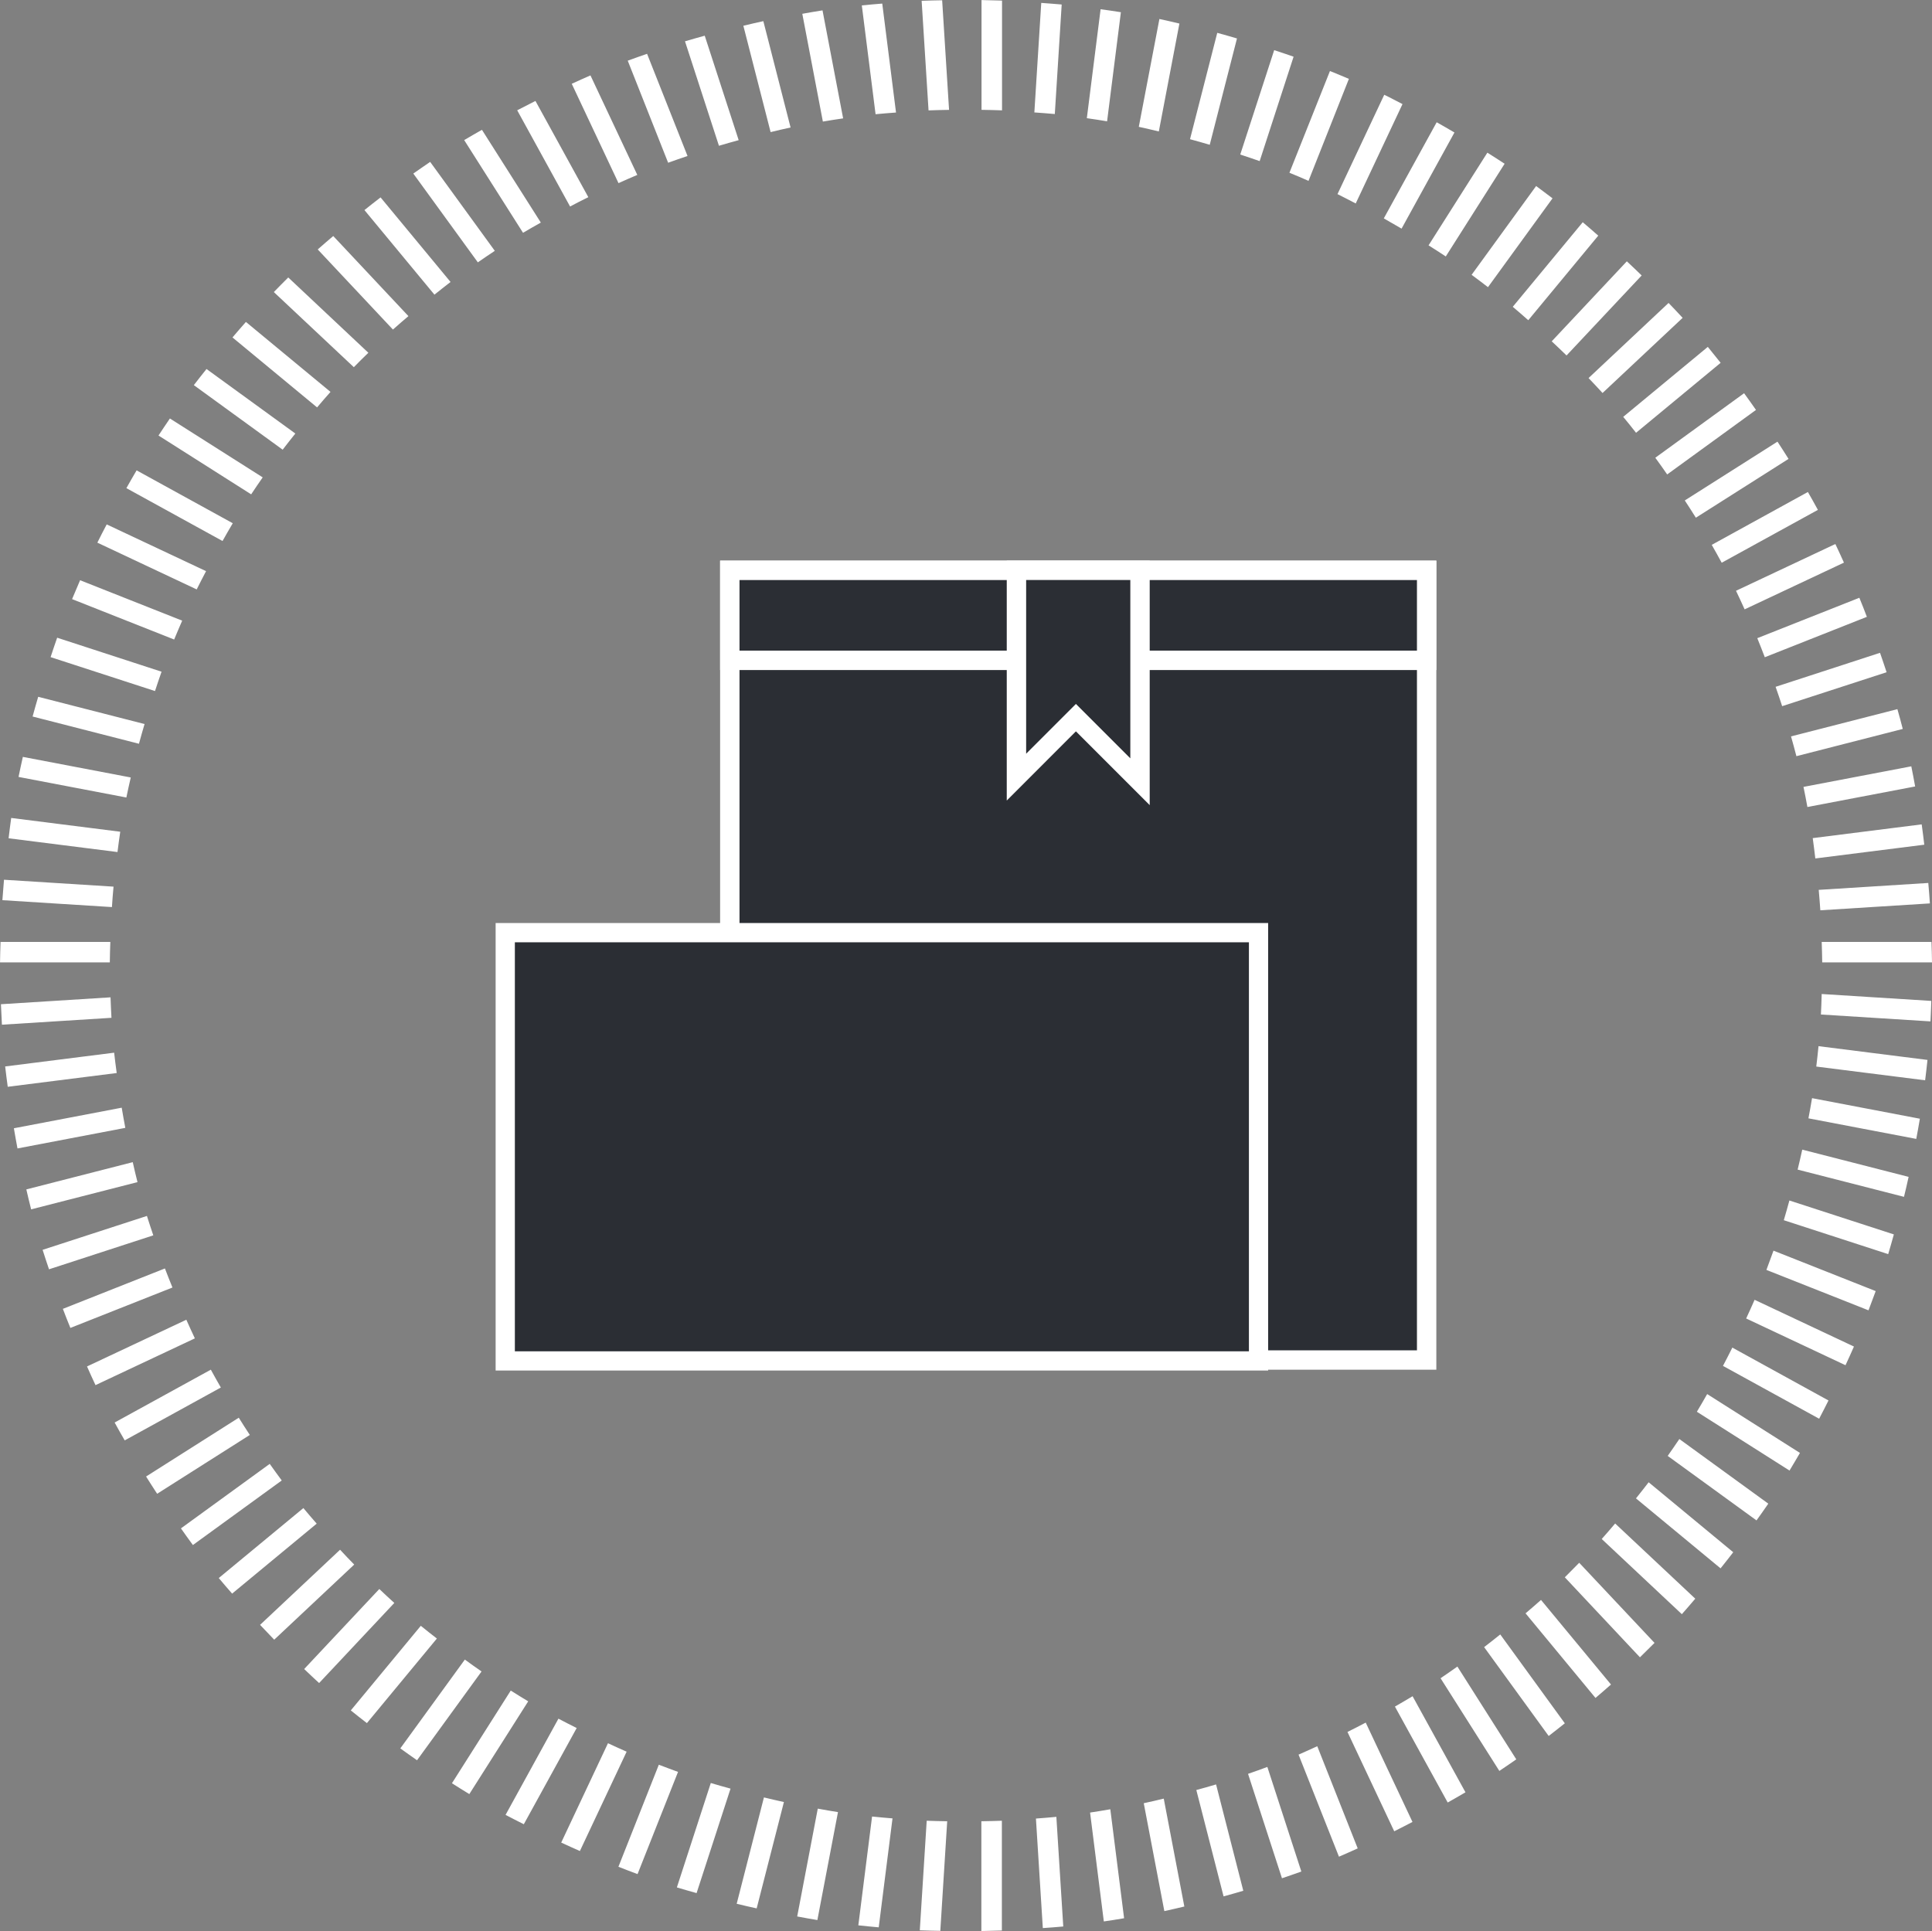 <?xml version="1.0" encoding="UTF-8"?> <svg xmlns="http://www.w3.org/2000/svg" xmlns:xlink="http://www.w3.org/1999/xlink" width="120.567" height="120.528" viewBox="0 0 120.567 120.528"><rect x="0" y="0" width="120.567" height="120.528" fill="#808080" stroke="none"/><defs><clipPath id="clip-path"><path id="Path_80" data-name="Path 80" d="M0,0H58.705V-50.549H0Z" fill="none"></path></clipPath><clipPath id="clip-path-4"><path id="Path_89" data-name="Path 89" d="M.6-.6H47.609V-27.328H.6Z" fill="none"></path></clipPath></defs><g id="Group_229" data-name="Group 229" transform="translate(120.567 60.066)"><path id="Path_31" data-name="Path 31" d="M0,0C0-.429-.022-.853-.032-1.279H-6.883c.011.426.03.85.032,1.279ZM-6.969-3.252l6.837-.43c-.028-.427-.061-.851-.1-1.276l-6.837.431c.038.423.07.849.1,1.275m-.308-3.236,6.795-.858c-.052-.424-.1-.849-.161-1.269l-6.8.858c.062.42.108.846.161,1.269m-.5-3.21,6.73-1.283c-.079-.42-.152-.841-.24-1.257L-8.02-10.954c.089.416.166.837.244,1.256m-.686-3.173,6.637-1.7c-.1-.415-.222-.824-.335-1.235l-6.638,1.7c.114.411.231.82.336,1.235m-.888-3.122,6.516-2.117c-.13-.407-.272-.809-.41-1.212L-9.76-17.2c.139.4.281.805.41,1.212m-1.084-3.058,6.37-2.522c-.154-.4-.307-.8-.469-1.19l-6.37,2.522c.163.393.315.792.469,1.19m-1.261-2.988,6.2-2.917c-.179-.388-.35-.779-.536-1.162l-6.2,2.919c.186.382.36.772.538,1.16m-1.434-2.909,6.006-3.3c-.2-.377-.415-.746-.624-1.117l-6,3.3c.21.372.421.742.622,1.118m-1.613-2.813,5.783-3.67c-.224-.363-.459-.719-.69-1.077l-5.784,3.67c.232.358.467.713.691,1.077m-1.79-2.7,5.542-4.027c-.246-.348-.489-.7-.742-1.042l-5.541,4.026c.253.343.5.694.741,1.043m-1.943-2.6,5.279-4.367c-.267-.333-.531-.668-.8-.995l-5.279,4.367c.274.327.538.662.8.995m-2.092-2.482,5-4.692c-.286-.317-.585-.62-.878-.93l-4.993,4.688c.293.31.589.617.874.934m-2.248-2.344,4.689-4.993c-.305-.3-.615-.591-.926-.883l-4.688,4.993c.311.292.621.584.925.883m-2.388-2.2,4.367-5.278c-.323-.28-.639-.566-.968-.838l-4.367,5.278c.329.273.646.558.968.838m-2.515-2.063,4.029-5.545c-.339-.26-.68-.515-1.024-.768l-4.026,5.542c.344.252.683.511,1.021.771m-2.633-1.917,3.672-5.786c-.353-.238-.718-.46-1.077-.691l-3.67,5.784c.359.231.722.454,1.075.693m-2.759-1.737,3.3-6c-.368-.216-.737-.43-1.109-.638l-3.3,6q.558.313,1.109.638m-2.86-1.572,2.918-6.2c-.38-.193-.755-.4-1.14-.581l-2.917,6.2c.385.186.759.39,1.139.584m-2.952-1.4,2.525-6.377c-.391-.169-.787-.329-1.182-.49L-40.1-49.284c.4.162.788.327,1.179.5m-3.036-1.227,2.117-6.516c-.4-.144-.807-.274-1.211-.41l-2.118,6.516c.4.136.813.264,1.212.41m-3.116-1.018,1.7-6.637c-.409-.12-.818-.239-1.231-.35l-1.7,6.638q.618.167,1.231.349m-2.833,110.24c.419-.087.832-.191,1.248-.287l-1.285-6.734c-.415.1-.829.2-1.248.287ZM-48.25-51.862l1.284-6.734c-.416-.094-.828-.2-1.248-.284L-49.5-52.15c.42.086.832.192,1.248.288m-3.226-.642.86-6.8c-.42-.068-.843-.127-1.266-.186l-.859,6.8q.636.09,1.265.195m-3.264-.449.43-6.841c-.423-.041-.851-.064-1.276-.1l-.43,6.836c.425.034.853.058,1.276.1m-4.573-.262c.428.008.855.015,1.28.032v-6.851q-.637-.022-1.28-.032Zm-3.306.035c.424-.019.852-.024,1.28-.033l-.431-6.84c-.427.01-.855.013-1.28.032Zm-3.306.239c.423-.044.851-.072,1.276-.106l-.859-6.8c-.426.037-.852.069-1.275.114Zm-3.289.459c.421-.071.841-.141,1.265-.2l-1.287-6.741c-.423.063-.841.142-1.261.214Zm-3.261.657c.415-.1.828-.2,1.246-.288l-1.7-6.637c-.418.089-.832.189-1.247.287Zm-3.224.853c.408-.123.819-.236,1.231-.35l-2.118-6.52c-.411.116-.824.226-1.232.35Zm-1.961.638-2.525-6.378c-.4.141-.807.28-1.206.429l2.521,6.37c.4-.148.806-.282,1.21-.421m-3.135,1.18-2.923-6.211c-.394.166-.777.351-1.167.525l2.918,6.2c.389-.173.777-.349,1.172-.513m-3.055,1.389-3.3-6.006q-.573.286-1.139.583l3.3,6.006c.378-.2.756-.4,1.14-.583m-2.966,1.585-3.674-5.789c-.369.214-.744.419-1.108.641l3.672,5.786c.365-.22.74-.426,1.11-.638m-2.872,1.764-4.033-5.551c-.355.237-.7.484-1.052.728l4.027,5.542c.35-.243.7-.484,1.058-.719m-2.761,1.944-4.367-5.279c-.34.259-.673.525-1.007.791l4.368,5.279c.334-.265.665-.533,1.006-.791m-2.629,2.131-4.692-5c-.322.28-.651.552-.968.838l4.693,5c.316-.286.644-.56.967-.838m-2.5,2.287-5-4.7c-.3.3-.6.6-.9.911l4.993,4.689q.447-.458.906-.9m-2.362,2.442-5.279-4.367c-.284.318-.56.644-.838.968l5.279,4.367c.278-.324.552-.651.838-.968m-2.193,2.6-5.545-4.029c-.264.336-.534.666-.791,1.007L-102.927-32c.258-.341.526-.673.791-1.007m-2.037,2.735-5.791-3.675c-.242.351-.478.707-.712,1.063l5.783,3.671c.235-.357.476-.708.72-1.059m-1.869,2.862-6-3.3c-.219.366-.427.739-.638,1.11l6,3.3c.212-.37.417-.744.638-1.109m-1.666,2.99-6.2-2.918c-.195.379-.4.755-.584,1.139l6.2,2.919c.188-.384.387-.761.584-1.14m-1.485,3.091-6.376-2.525q-.256.586-.5,1.179l6.37,2.522c.162-.4.333-.786.5-1.176m-1.295,3.182L-117-20.265c-.144.4-.274.807-.41,1.212l6.516,2.117c.137-.4.264-.812.41-1.212m-1.062,3.271-6.638-1.7c-.118.41-.239.818-.349,1.231l6.637,1.7c.111-.413.23-.822.35-1.231m-.861,3.335-6.734-1.285c-.092.417-.186.832-.269,1.251l6.729,1.284c.083-.42.18-.834.274-1.25m-.656,3.386-6.805-.86c-.064.42-.107.847-.162,1.269l6.795.859c.056-.423.106-.848.172-1.268m-.419,3.427-6.836-.43q-.056.636-.1,1.275l6.836.431c.029-.427.058-.853.1-1.276m-.2,3.45h-6.851c-.01.426-.031.85-.032,1.279h6.851c0-.429.021-.853.032-1.279m.013,3.459-6.84.43q.025.641.062,1.278l6.836-.43c-.025-.425-.042-.851-.058-1.278m.224,3.455-6.8.859c.044.426.108.846.161,1.269l6.8-.859c-.053-.423-.117-.843-.16-1.269m.472,3.433-6.729,1.284c.072.421.145.841.225,1.259l6.729-1.284c-.08-.418-.154-.838-.225-1.259m.686,3.4-6.638,1.7c.1.415.189.833.3,1.245l6.637-1.7c-.107-.411-.2-.829-.295-1.244m.894,3.351-6.52,2.119c.125.409.267.81.4,1.215L-111,17.035c-.135-.405-.273-.808-.4-1.217m1.125,3.283-6.369,2.522c.151.4.309.8.469,1.19l6.37-2.522c-.161-.394-.319-.79-.47-1.19m1.338,3.2-6.2,2.917c.177.388.344.782.53,1.165l6.2-2.918c-.185-.383-.355-.775-.532-1.164m1.532,3.116-6.006,3.3c.2.376.418.744.628,1.115l6-3.3c-.211-.37-.424-.739-.626-1.115m1.744,3-5.784,3.67c.226.362.457.72.69,1.077l5.784-3.671c-.234-.356-.465-.714-.69-1.076m1.932,2.881-5.541,4.026c.249.346.49.7.746,1.039l5.545-4.029c-.256-.34-.5-.69-.75-1.036m2.1,2.759-5.28,4.367c.271.33.555.648.833.972l5.278-4.367c-.278-.324-.561-.643-.831-.972m2.29,2.6-4.993,4.689c.292.311.585.62.883.926l4.993-4.689c-.3-.3-.592-.614-.883-.926m2.447,2.453-4.688,4.993c.31.292.616.589.933.875l4.693-5c-.318-.285-.627-.578-.938-.871m2.589,2.3-4.367,5.279c.328.271.67.527,1.005.792l4.367-5.279c-.335-.264-.677-.521-1-.792m2.745,2.106-4.026,5.542c.345.25.692.5,1.043.741l4.026-5.541c-.352-.242-.7-.492-1.043-.742m2.865,1.934-3.67,5.784c.361.227.719.458,1.085.677l3.674-5.789c-.367-.219-.728-.445-1.089-.672m2.976,1.754-3.3,6.005c.374.2.76.388,1.139.584l3.3-6.006c-.38-.194-.765-.38-1.139-.583m3.091,1.533-2.918,6.2c.387.179.775.356,1.166.527l2.917-6.2c-.392-.17-.778-.349-1.165-.527m3.174,1.34-2.522,6.37c.4.153.793.312,1.194.457l2.526-6.378c-.4-.143-.8-.3-1.2-.449m3.245,1.142-2.117,6.516c.407.127.82.236,1.23.355l2.119-6.52c-.411-.117-.825-.224-1.232-.351m3.316.9-1.7,6.637c.414.1.83.2,1.247.288l1.7-6.637c-.417-.091-.833-.188-1.247-.288m3.36.7-1.284,6.729c.42.074.836.16,1.259.225l1.286-6.737c-.424-.063-.841-.144-1.261-.217m3.389.488-.858,6.795c.423.047.848.087,1.273.125l.86-6.8c-.426-.036-.852-.07-1.275-.116m3.409.263-.431,6.84c.425.02.853.021,1.28.032l.43-6.84c-.427-.009-.855-.013-1.279-.032m4.691,0c-.425.017-.852.024-1.28.032v6.851q.642-.01,1.28-.032Zm3.4-.243c-.422.045-.85.072-1.275.107l.43,6.836c.425-.034.853-.055,1.276-.1Zm3.367-.473c-.42.072-.84.144-1.263.206l.858,6.795c.423-.06.844-.127,1.265-.2Zm6.6-1.55c-.408.124-.82.235-1.232.349l1.7,6.638c.411-.114.823-.228,1.231-.35Zm3.2-1.092c-.4.15-.8.291-1.205.432l2.117,6.516c.4-.139.809-.272,1.209-.42Zm1.947-.768,2.522,6.37c.394-.165.78-.345,1.17-.518l-2.524-6.377c-.39.175-.774.359-1.168.525m3.053-1.416,2.918,6.2c.383-.19.761-.386,1.139-.583l-2.918-6.2q-.566.3-1.139.583m2.955-1.595,3.3,6c.369-.213.744-.417,1.109-.638L-32.414,45.8c-.364.222-.736.431-1.1.645m2.849-1.763L-27,50.462c.356-.236.707-.478,1.057-.722l-3.675-5.791c-.35.245-.7.493-1.052.73m2.72-1.944,4.029,5.546c.341-.258.672-.527,1.007-.791l-4.029-5.546c-.333.267-.667.533-1.007.791m2.587-2.107L-21,45.907c.323-.278.65-.553.967-.838L-24.4,39.79c-.316.287-.644.559-.967.838m2.453-2.25,4.688,4.993c.306-.3.611-.6.91-.9l-4.7-5q-.446.459-.9.908m2.305-2.392,5,4.692c.287-.316.558-.645.838-.967l-5-4.693c-.278.324-.552.651-.838.968m2.137-2.535,5.279,4.367c.266-.333.531-.667.791-1.006l-5.279-4.367c-.258.34-.526.672-.791,1.006m1.98-2.651,5.542,4.026c.245-.348.5-.692.736-1.046l-5.551-4.034c-.237.356-.482.7-.727,1.054m1.819-2.757,5.783,3.671c.223-.364.435-.734.651-1.1l-5.79-3.674c-.214.37-.422.743-.644,1.106m1.626-2.867,6.006,3.3c.2-.376.391-.758.583-1.139l-6-3.3c-.191.382-.384.763-.584,1.14m1.446-2.957,6.2,2.917c.177-.388.358-.773.527-1.165l-6.2-2.918c-.167.394-.351.778-.527,1.166m1.265-3.031,6.37,2.522c.152-.4.3-.8.449-1.2l-6.378-2.525q-.213.6-.441,1.2m1.083-3.1,6.516,2.117c.127-.406.235-.821.353-1.23L-8.9,14.86c-.116.41-.223.825-.349,1.232m.864-3.16,6.637,1.7c.1-.413.2-.83.288-1.246l-6.637-1.7c-.092.417-.187.833-.288,1.246m.674-3.2,6.729,1.284c.076-.42.158-.837.225-1.26L-7.486,8.473c-.066.423-.149.84-.225,1.26M-7.229,6.5l6.8.858c.05-.423.106-.844.147-1.271l-6.8-.859c-.04.426-.09.849-.14,1.272m.29-3.248,6.836.43c.025-.424.037-.852.052-1.278l-6.84-.431c-.014.427-.024.855-.048,1.279" fill="#fff"></path><g id="Group_156" data-name="Group 156" transform="translate(-89.637 25.473)"><path id="Path_78" data-name="Path 78" d="M14.614-.657H58.1V-49.944H14.614Z" fill="#2b2e34"></path><g id="Group_148" data-name="Group 148" clip-path="url(#clip-path)"><path id="Path_79" data-name="Path 79" d="M14.614-.657H58.1V-49.943H14.614Z" fill="none" stroke="#fff" stroke-width="1.21"></path></g><path id="Path_81" data-name="Path 81" d="M14.614-44.326H58.1v-5.618H14.614Z" fill="#2b2e34"></path><g id="Group_149" data-name="Group 149" clip-path="url(#clip-path)"><path id="Path_82" data-name="Path 82" d="M14.614-44.326H58.1v-5.617H14.614Z" fill="none" stroke="#fff" stroke-width="1.21"></path></g><g id="Group_150" data-name="Group 150" transform="translate(40.213 -36.749)"><path id="Path_84" data-name="Path 84" d="M0,0V-13.195H-7.711V-.287L-4-4Z" fill="#2b2e34"></path></g><g id="Group_152" data-name="Group 152" clip-path="url(#clip-path)"><g id="Group_151" data-name="Group 151" transform="translate(40.213 -36.749)"><path id="Path_85" data-name="Path 85" d="M0,0V-13.195H-7.711V-.287L-4-4Z" fill="none" stroke="#fff" stroke-width="1.21"></path></g></g><path id="Path_87" data-name="Path 87" d="M.6-.6H47.609V-27.328H.6Z" fill="#2b2e34"></path><g id="Group_154" data-name="Group 154" clip-path="url(#clip-path-4)"><g id="Group_153" data-name="Group 153" transform="translate(24.105 -32.954)"><path id="Path_88" data-name="Path 88" d="M0,0-22.952,5.955,0,19.054l22.952-13.1Z" fill="none" stroke="#2b2e34" stroke-width="1.2"></path></g></g><g id="Group_155" data-name="Group 155" clip-path="url(#clip-path)"><path id="Path_90" data-name="Path 90" d="M.6-.6H47.609V-27.329H.6Z" fill="none" stroke="#fff" stroke-width="1.2"></path></g></g></g></svg> 